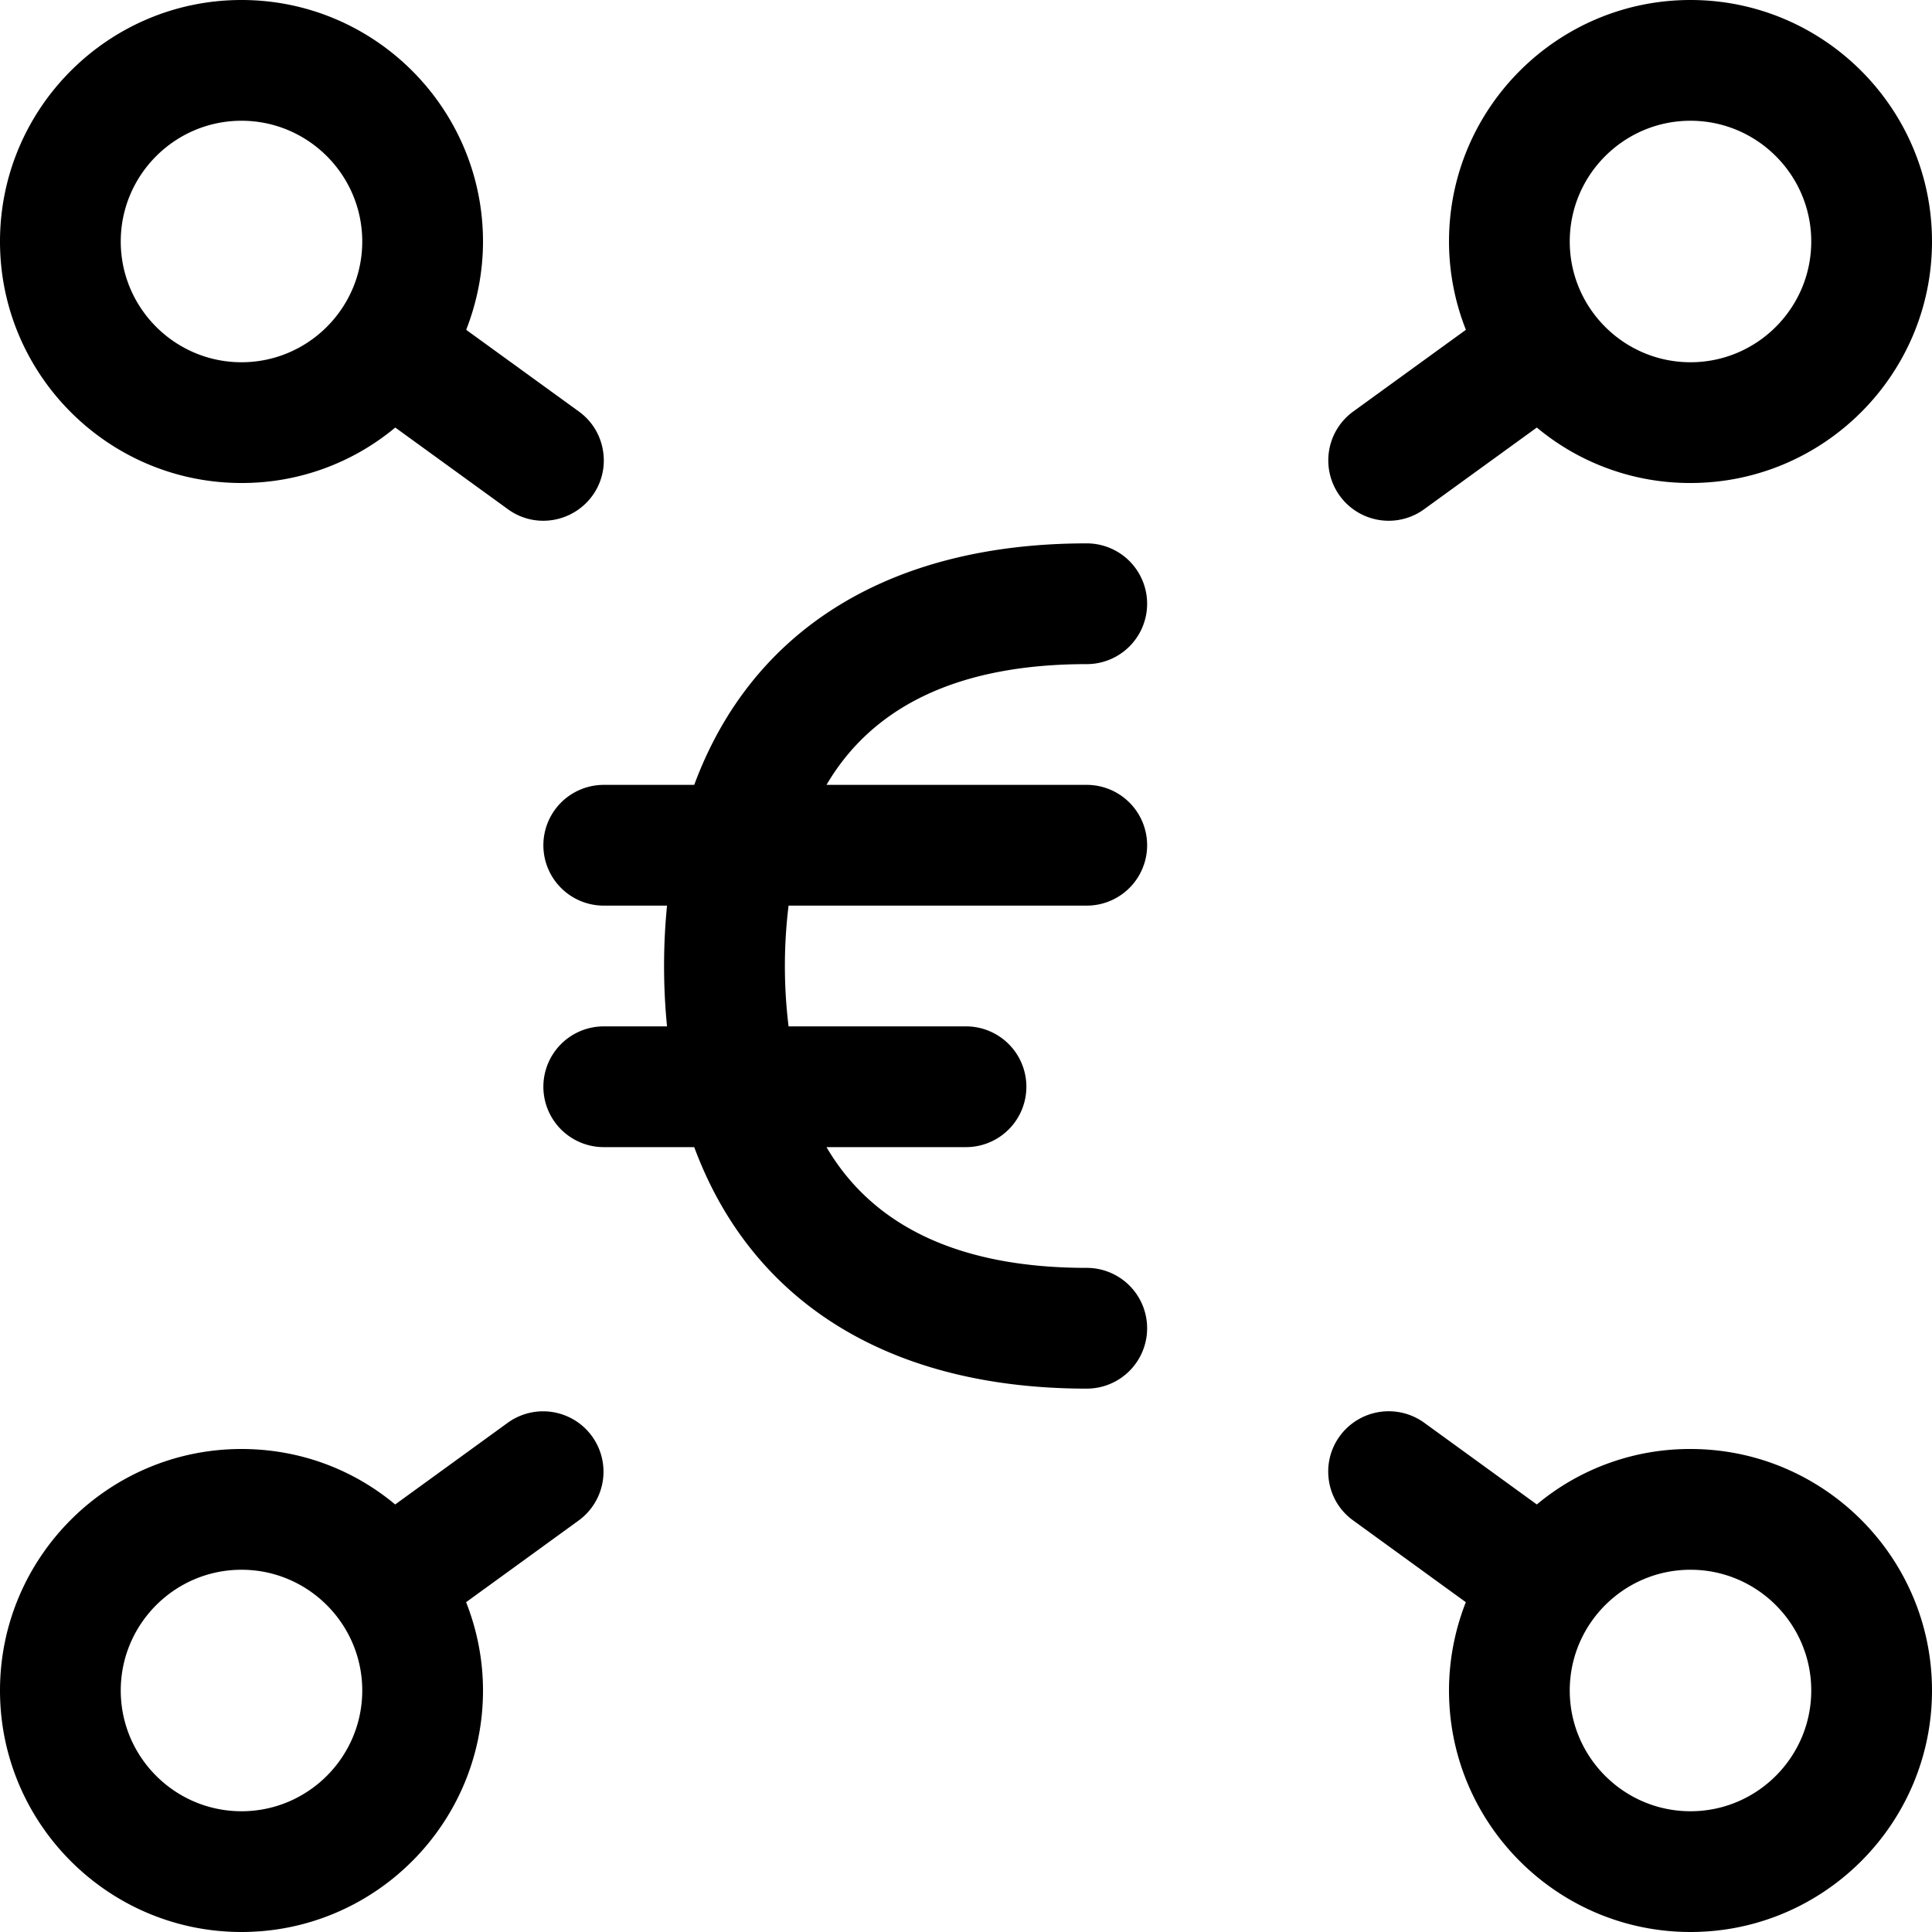 <svg fill="currentColor" role="img" viewBox="0 0 24 24" xmlns="http://www.w3.org/2000/svg"><path d="M6.75 6.469a.742.742 0 0 1-.44-.143l-1.4-1.015A2.971 2.971 0 0 1 3 6C1.346 6 0 4.654 0 3s1.346-3 3-3 3 1.346 3 3c0 .374-.072.748-.209 1.097l1.4 1.015a.744.744 0 0 1 .3.489.744.744 0 0 1-.133.558.755.755 0 0 1-.608.31zM3 1.5c-.827 0-1.5.673-1.5 1.5S2.173 4.5 3 4.5 4.5 3.827 4.5 3 3.827 1.5 3 1.5zM3 24c-1.654 0-3-1.346-3-3s1.346-3 3-3c.706 0 1.373.242 1.909.689l1.4-1.016a.75.75 0 0 1 .881 1.214l-1.4 1.016c.138.349.21.722.21 1.097 0 1.654-1.346 3-3 3zm0-4.5c-.827 0-1.5.673-1.5 1.5s.673 1.5 1.5 1.5 1.5-.673 1.5-1.5-.673-1.5-1.5-1.5zM17.25 6.469a.75.75 0 0 1-.44-1.357l1.4-1.015A2.991 2.991 0 0 1 18 3c0-1.654 1.346-3 3-3s3 1.346 3 3-1.346 3-3 3a2.967 2.967 0 0 1-1.909-.689l-1.4 1.015a.747.747 0 0 1-.441.143zM21 1.5c-.827 0-1.5.673-1.5 1.5s.673 1.5 1.5 1.5 1.5-.673 1.5-1.5-.673-1.5-1.5-1.5zM21 24c-1.654 0-3-1.346-3-3 0-.375.072-.748.209-1.097l-1.4-1.016c-.162-.117-.269-.291-.3-.489s.016-.396.134-.558a.753.753 0 0 1 1.048-.167l1.4 1.016A2.961 2.961 0 0 1 21 18c1.654 0 3 1.346 3 3s-1.346 3-3 3zm0-4.5c-.827 0-1.5.673-1.5 1.5s.673 1.5 1.5 1.5 1.5-.673 1.5-1.5-.673-1.5-1.5-1.5zm-7.5-2.25c-2.438 0-4.158-1.062-4.876-3H7.5a.75.75 0 0 1 0-1.5h.786a7.675 7.675 0 0 1 0-1.5H7.5a.75.75 0 0 1 0-1.5h1.124c.717-1.938 2.438-3 4.876-3a.75.75 0 0 1 0 1.5c-1.564 0-2.649.504-3.233 1.5H13.5a.75.75 0 0 1 0 1.5H9.796a6.152 6.152 0 0 0 0 1.5H12a.75.75 0 0 1 0 1.5h-1.733c.584.996 1.669 1.5 3.233 1.5a.75.75 0 0 1 0 1.5z"/></svg>